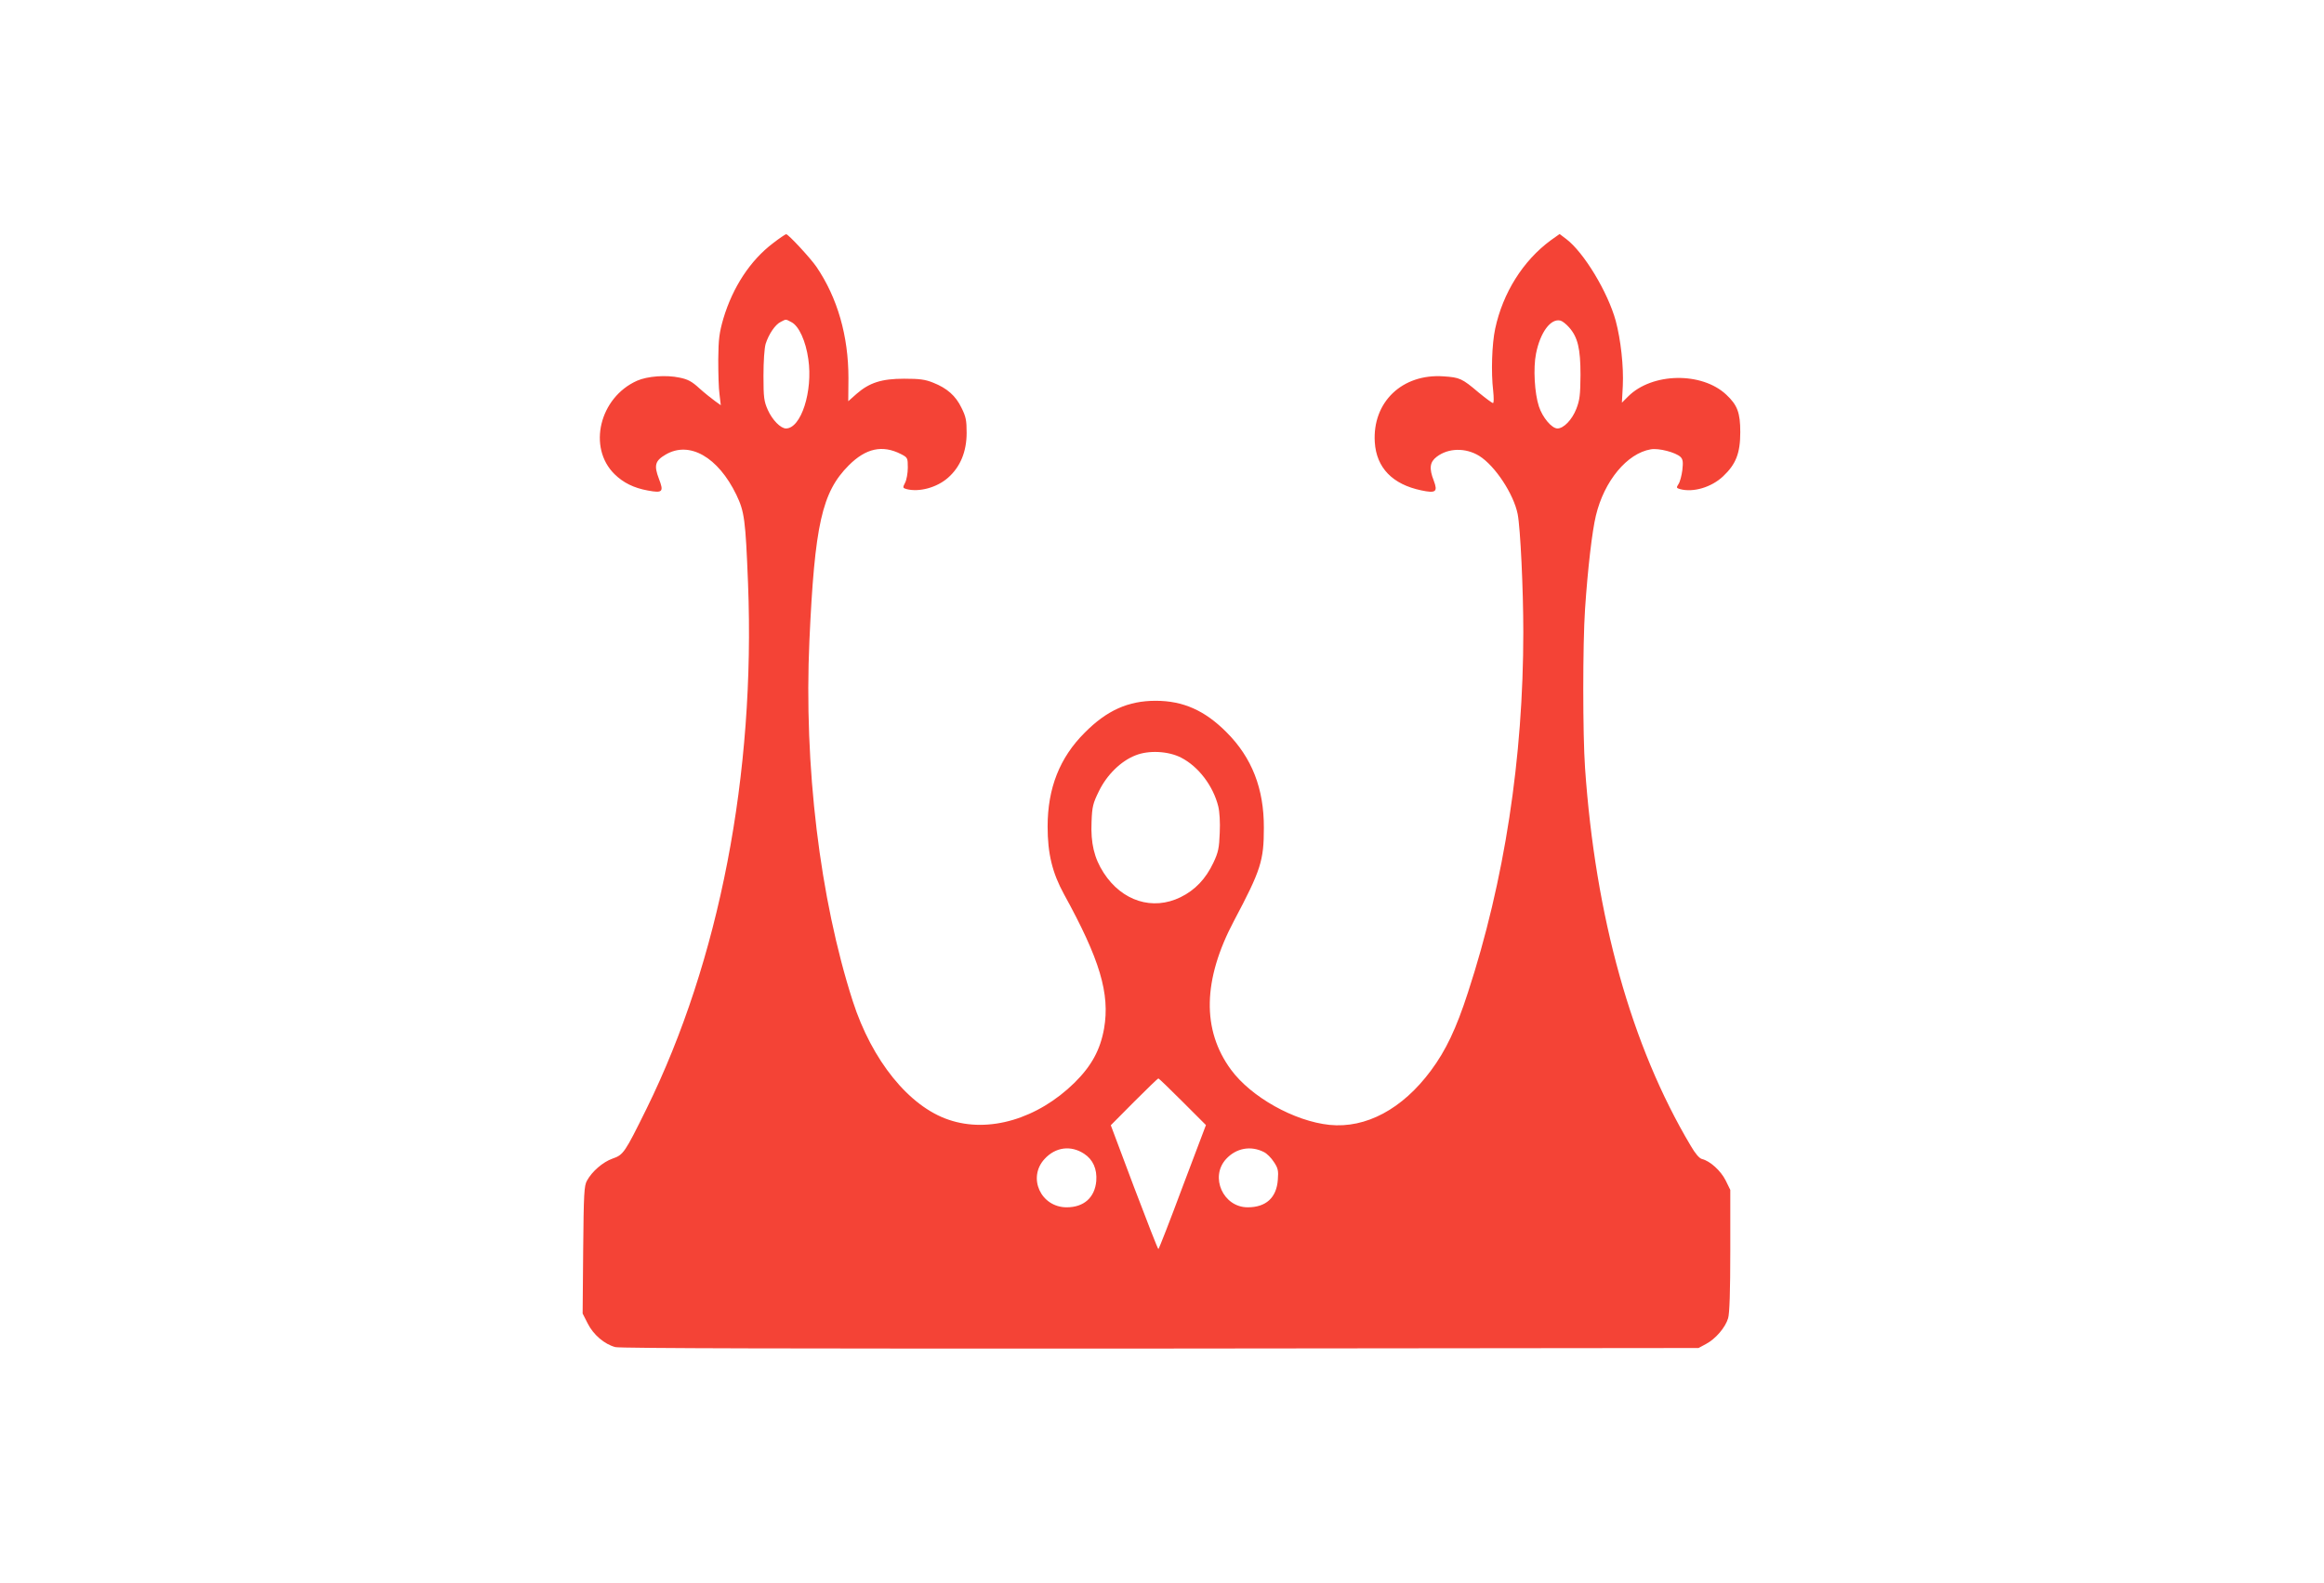 <?xml version="1.0" standalone="no"?>
<!DOCTYPE svg PUBLIC "-//W3C//DTD SVG 20010904//EN"
 "http://www.w3.org/TR/2001/REC-SVG-20010904/DTD/svg10.dtd">
<svg version="1.0" xmlns="http://www.w3.org/2000/svg"
 width="1280pt" height="872pt" viewBox="0 0 1280 872"
 preserveAspectRatio="xMidYMid meet">
<g transform="translate(0,872) scale(0.1,-0.1)"
fill="#f44336" stroke="none">
<path d="M4257 7380 c-124 -94 -221 -241 -273 -415 -22 -77 -27 -110 -28 -225
0 -74 2 -161 7 -193 l7 -59 -32 23 c-18 13 -57 44 -86 70 -41 38 -64 50 -109
59 -75 16 -177 8 -234 -17 -207 -92 -274 -368 -124 -515 48 -47 106 -76 184
-90 81 -15 88 -7 60 65 -28 74 -21 99 37 133 131 77 289 -13 390 -222 44 -93
50 -133 64 -488 41 -1050 -158 -2078 -559 -2893 -120 -243 -127 -254 -188
-275 -53 -19 -112 -70 -140 -121 -16 -28 -18 -71 -21 -382 l-3 -350 28 -55
c31 -62 92 -114 152 -130 26 -7 985 -9 3002 -8 l2964 3 41 22 c53 28 107 91
122 142 8 26 12 148 12 373 l0 334 -26 53 c-27 53 -85 106 -130 117 -15 4 -37
30 -62 73 -327 549 -525 1261 -582 2081 -13 186 -13 681 0 875 15 223 39 430
60 516 46 191 172 342 302 364 44 8 138 -17 164 -42 13 -13 15 -28 10 -72 -4
-31 -13 -65 -21 -77 -13 -20 -12 -22 8 -28 73 -20 173 10 237 70 71 67 95 127
95 244 0 107 -16 149 -77 206 -135 127 -409 122 -541 -10 l-34 -34 5 93 c5
107 -11 253 -39 358 -44 159 -175 376 -272 450 l-37 28 -48 -34 c-154 -113
-265 -291 -307 -488 -18 -84 -23 -241 -11 -341 4 -39 4 -68 -1 -68 -5 0 -40
26 -79 58 -92 78 -104 83 -193 89 -228 16 -393 -142 -379 -363 9 -141 98 -232
256 -265 80 -17 92 -8 69 53 -27 69 -22 103 16 132 64 49 159 51 234 5 87 -54
190 -210 212 -321 15 -77 31 -414 31 -650 0 -693 -104 -1371 -305 -1985 -64
-198 -122 -320 -204 -430 -157 -212 -358 -319 -558 -299 -194 20 -432 153
-543 304 -161 219 -156 495 17 821 148 279 164 331 164 511 1 216 -66 387
-205 526 -120 121 -240 174 -391 174 -151 0 -269 -53 -390 -175 -139 -138
-205 -307 -205 -518 0 -149 26 -255 90 -372 198 -360 254 -548 221 -740 -21
-118 -69 -206 -163 -299 -203 -199 -472 -279 -692 -204 -219 73 -424 327 -529
653 -182 566 -270 1298 -239 1986 29 639 69 818 217 966 94 94 185 114 287 62
37 -19 38 -21 38 -75 0 -30 -7 -68 -15 -83 -14 -27 -13 -29 8 -35 69 -18 167
8 229 63 67 59 102 143 102 247 0 68 -4 89 -28 137 -32 67 -80 109 -156 139
-44 18 -76 22 -160 22 -125 0 -192 -22 -263 -84 l-45 -40 1 128 c0 231 -60
441 -176 612 -32 47 -155 180 -167 180 -4 0 -37 -22 -73 -50z m103 -435 c40
-21 78 -103 92 -203 26 -177 -40 -382 -123 -382 -29 0 -75 46 -100 102 -21 47
-24 68 -24 188 0 80 5 152 12 176 17 53 52 106 83 121 31 16 26 16 60 -2z
m4282 -28 c48 -54 63 -117 63 -262 -1 -111 -4 -138 -23 -187 -24 -61 -70 -108
-104 -108 -31 0 -82 60 -102 121 -24 72 -32 212 -16 291 23 117 81 196 135
182 11 -3 32 -20 47 -37z m-2137 -2370 c96 -49 177 -156 205 -269 7 -28 11
-89 8 -145 -3 -84 -8 -108 -35 -165 -42 -89 -101 -151 -181 -190 -153 -75
-322 -22 -423 134 -53 82 -72 164 -67 281 3 85 8 103 41 170 44 90 121 165
200 196 73 30 182 24 252 -12z m8 -1895 l129 -129 -129 -341 c-70 -188 -130
-342 -133 -342 -3 0 -63 154 -134 341 l-128 341 128 129 c71 71 131 129 134
129 3 0 63 -58 133 -128z m-542 -287 c49 -32 72 -84 67 -150 -8 -91 -68 -145
-163 -145 -142 0 -217 163 -122 266 60 66 145 77 218 29z m991 9 c16 -8 40
-32 54 -54 23 -34 26 -48 22 -98 -7 -99 -65 -152 -166 -152 -135 0 -210 167
-119 266 56 61 137 75 209 38z"/>
</g>
</svg>
